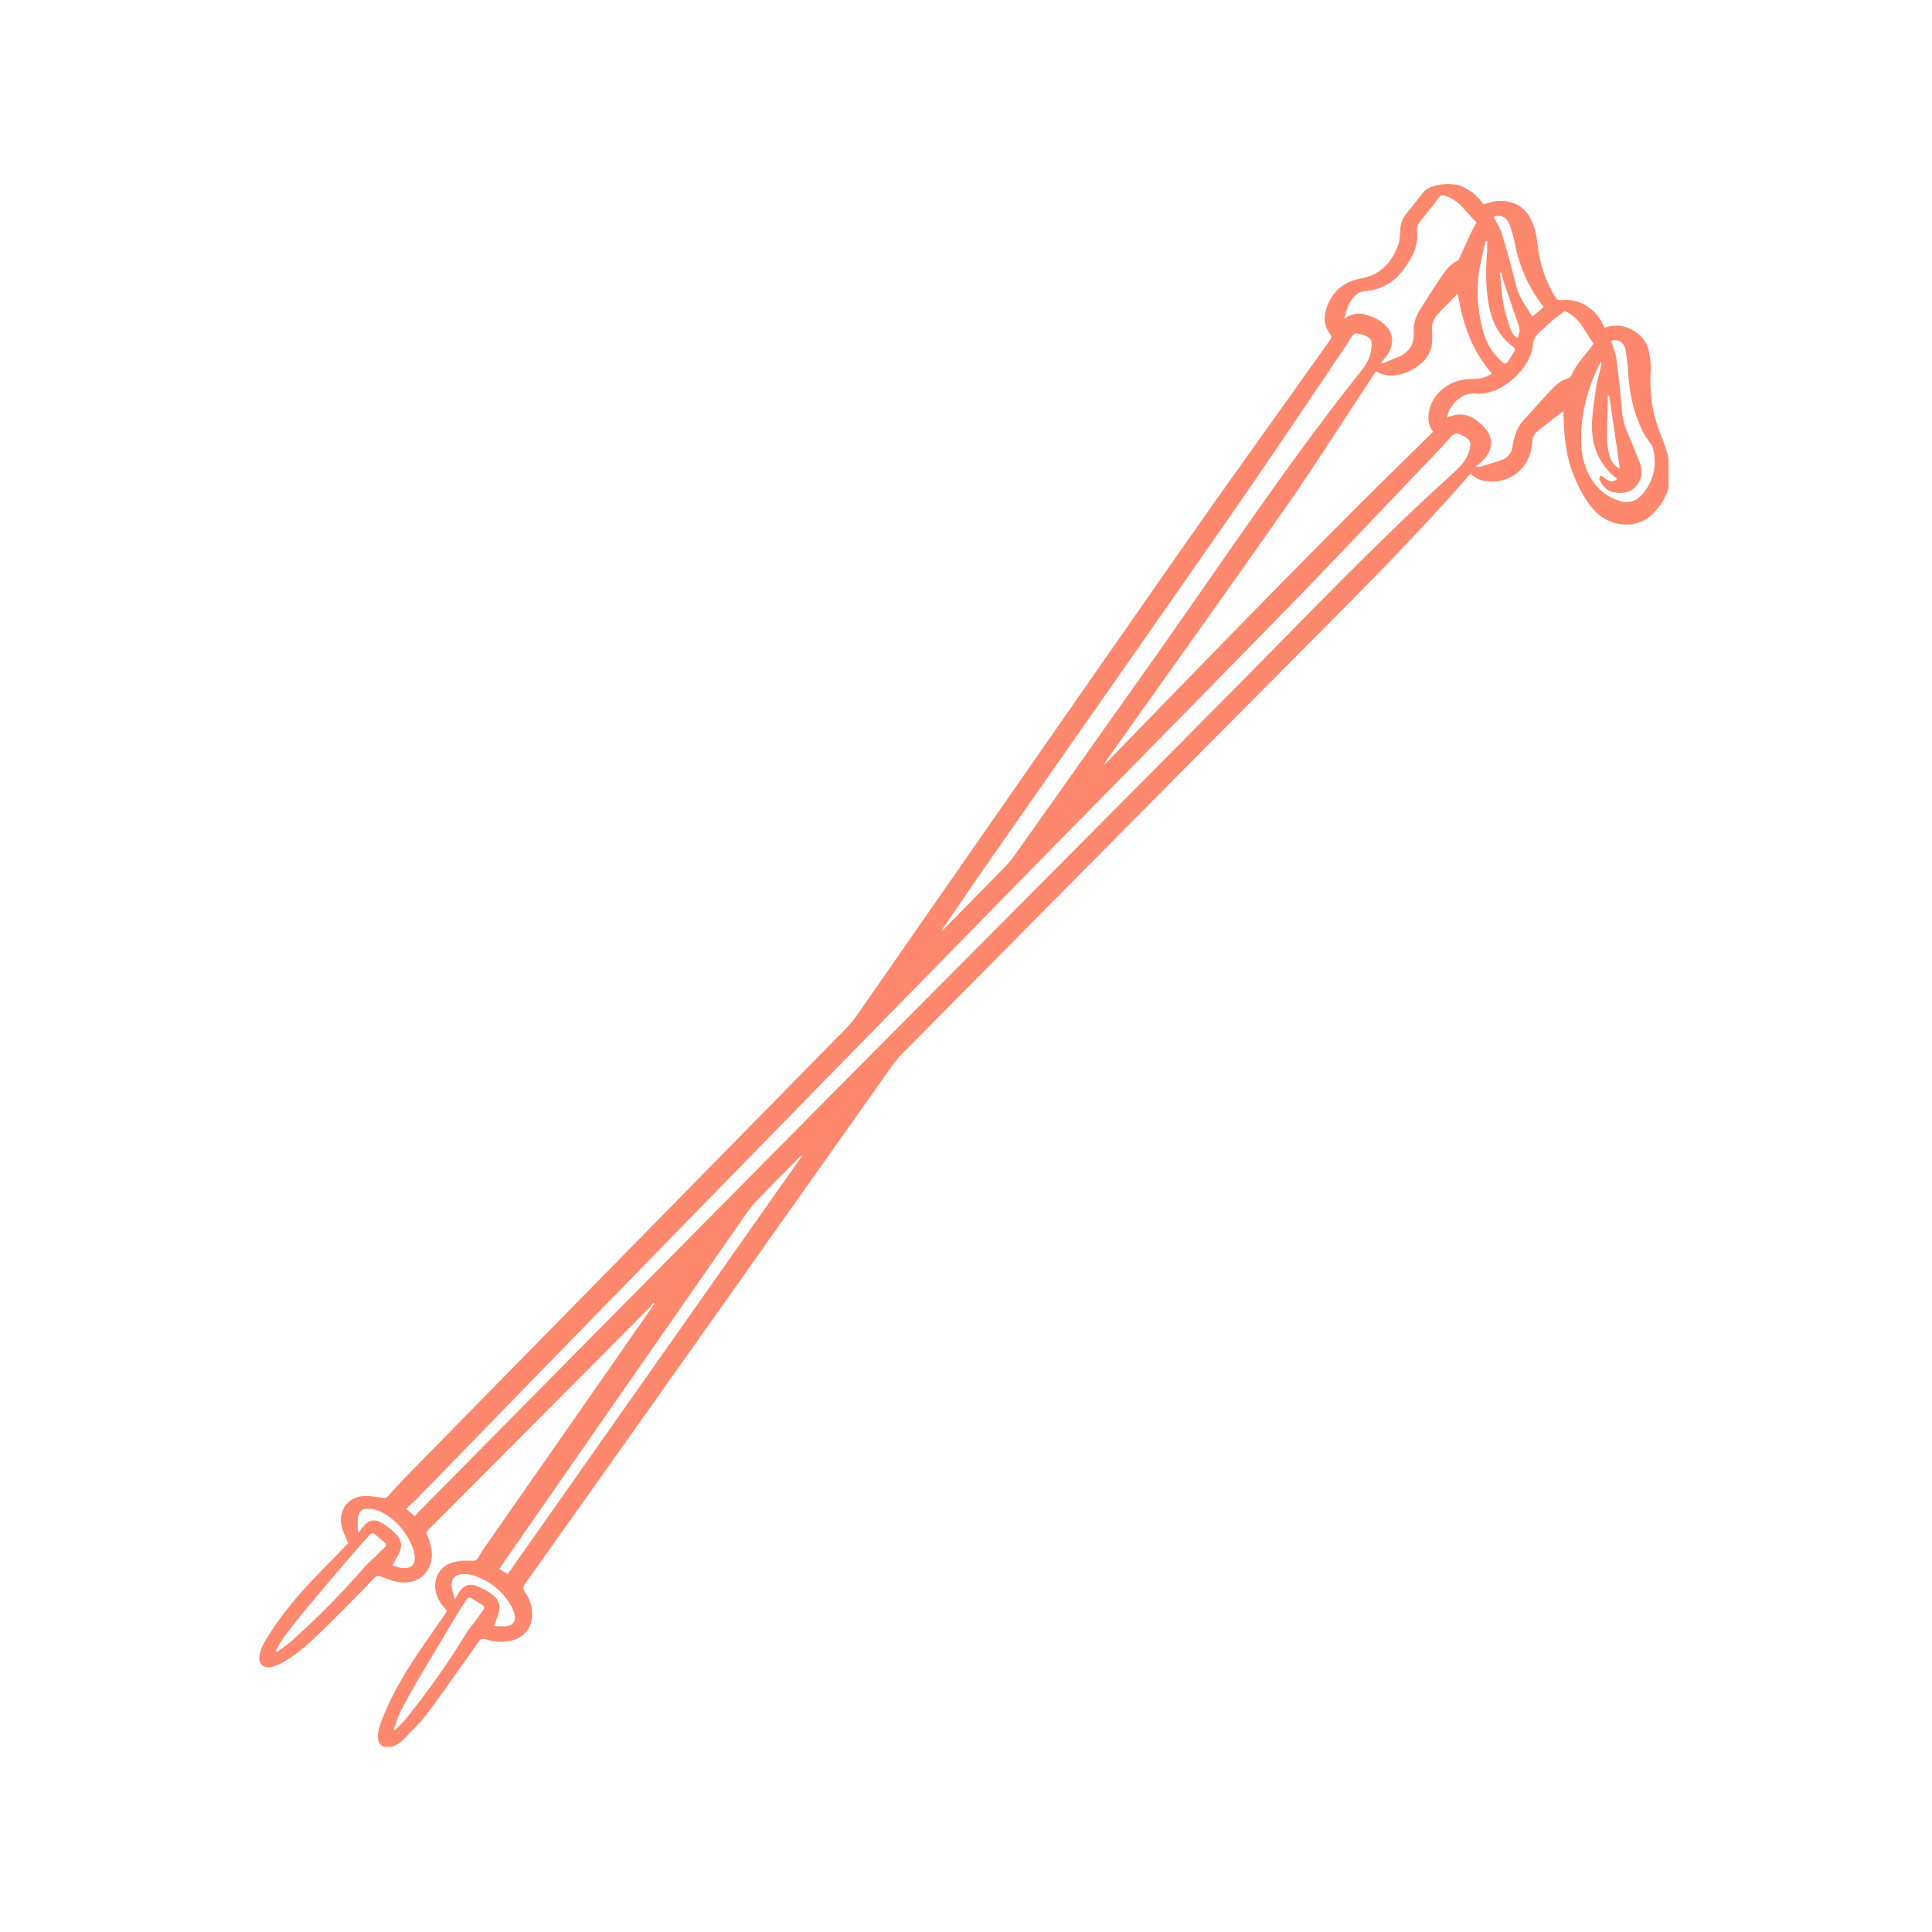 <svg version="1.0" preserveAspectRatio="xMidYMid meet" height="100" viewBox="0 0 75 75" zoomAndPan="magnify" width="100" xmlns:xlink="http://www.w3.org/1999/xlink" xmlns="http://www.w3.org/2000/svg"><defs><clipPath id="a5ea90e643"><path clip-rule="nonzero" d="M 10.023 7.059 L 64.773 7.059 L 64.773 67.809 L 10.023 67.809 Z M 10.023 7.059"></path></clipPath></defs><g clip-path="url(#a5ea90e643)"><path fill-rule="nonzero" fill-opacity="1" d="M 25.367 50.57 C 25.32 50.629 25.27 50.703 25.211 50.766 C 22.355 53.629 19.504 56.508 16.637 59.375 C 16.562 59.445 16.539 59.496 16.586 59.605 C 16.648 59.738 16.695 59.895 16.734 60.043 C 16.914 60.941 16.285 61.586 15.387 61.402 C 15.18 61.355 14.973 61.27 14.766 61.195 C 14.68 61.16 14.633 61.172 14.559 61.23 C 14 61.805 13.441 62.387 12.871 62.945 C 12.289 63.516 11.719 64.109 11 64.523 C 10.855 64.609 10.684 64.68 10.516 64.719 C 10.262 64.777 10.043 64.609 10.066 64.352 C 10.078 64.172 10.141 63.965 10.234 63.809 C 10.809 62.797 11.547 61.938 12.348 61.109 C 12.75 60.699 13.137 60.297 13.516 59.91 C 13.43 59.691 13.32 59.484 13.262 59.266 C 13.113 58.645 13.504 58.109 14.133 58.074 C 14.379 58.062 14.633 58.125 14.887 58.148 C 14.938 58.148 15.008 58.148 15.031 58.109 C 15.277 57.844 15.52 57.578 15.773 57.309 C 21.457 51.516 27.152 45.723 32.836 39.93 C 33.008 39.762 33.152 39.578 33.285 39.383 C 37.512 33.312 41.738 27.227 45.977 21.156 C 47.848 18.484 49.754 15.848 51.637 13.191 C 51.695 13.105 51.695 13.055 51.637 12.973 C 51.355 12.605 51.379 12.207 51.551 11.805 C 51.793 11.246 52.23 10.918 52.824 10.809 C 53.555 10.688 53.992 10.227 54.258 9.57 C 54.332 9.375 54.344 9.156 54.355 8.953 C 54.367 8.719 54.418 8.516 54.562 8.332 C 54.781 8.051 55.012 7.785 55.23 7.492 C 55.496 7.129 56.336 7.059 56.75 7.238 C 57.102 7.398 57.391 7.629 57.586 7.93 C 57.805 7.883 58 7.797 58.195 7.797 C 58.738 7.797 59.176 8.004 59.434 8.516 C 59.578 8.816 59.652 9.145 59.688 9.484 C 59.762 10.203 59.98 10.883 60.355 11.5 C 60.43 11.625 60.5 11.672 60.66 11.648 C 61.301 11.586 61.934 11.977 62.227 12.594 C 62.25 12.633 62.262 12.68 62.285 12.727 C 62.734 12.559 63.137 12.645 63.512 12.898 C 63.961 13.203 64.047 13.664 64.082 14.148 C 64.094 14.293 64.07 14.441 64.07 14.586 C 64.047 15.328 64.145 16.043 64.422 16.746 C 64.582 17.148 64.738 17.562 64.812 17.988 C 64.957 18.738 64.691 19.406 64.168 19.941 C 63.598 20.535 62.59 20.488 61.98 19.906 C 61.594 19.527 61.352 19.055 61.133 18.559 C 60.793 17.781 60.719 16.965 60.695 16.129 C 60.695 16.078 60.695 16.031 60.684 15.996 C 60.684 15.996 60.684 15.984 60.672 15.969 C 60.344 16.227 60.016 16.48 59.688 16.734 C 59.555 16.844 59.48 17.004 59.48 17.184 C 59.48 17.246 59.469 17.305 59.457 17.367 C 59.324 18.23 58.582 18.789 57.707 18.68 C 57.477 18.656 57.27 18.57 57.09 18.398 C 57.062 18.41 57.051 18.426 57.039 18.438 C 55.023 20.754 52.852 22.93 50.688 25.102 C 45.465 30.348 40.258 35.621 35.047 40.879 C 34.887 41.035 34.754 41.207 34.621 41.387 C 29.875 48.094 25.125 54.809 20.363 61.512 C 20.293 61.621 20.293 61.68 20.363 61.777 C 20.559 62.059 20.68 62.375 20.656 62.727 C 20.633 63.223 20.316 63.59 19.816 63.699 C 19.488 63.77 19.16 63.734 18.848 63.637 C 18.727 63.602 18.652 63.625 18.578 63.734 C 17.91 64.668 17.254 65.617 16.574 66.539 C 16.297 66.902 15.957 67.219 15.641 67.547 C 15.543 67.645 15.41 67.73 15.277 67.789 C 14.949 67.938 14.668 67.766 14.668 67.402 C 14.668 67.242 14.719 67.074 14.766 66.914 C 15.168 65.836 15.75 64.863 16.395 63.93 C 16.695 63.492 17 63.055 17.305 62.617 C 17.352 62.543 17.34 62.508 17.281 62.445 C 17.086 62.238 16.941 61.996 16.902 61.707 C 16.832 61.195 17.121 60.758 17.633 60.637 C 17.852 60.59 18.082 60.578 18.312 60.59 C 18.445 60.59 18.508 60.578 18.578 60.441 C 18.738 60.164 18.93 59.91 19.113 59.641 C 21.18 56.68 23.242 53.715 25.309 50.75 C 25.344 50.703 25.367 50.656 25.402 50.605 C 25.402 50.605 25.391 50.582 25.367 50.57 Z M 16.102 58.863 C 16.148 58.805 16.176 58.766 16.211 58.73 C 21.676 53.203 27.141 47.668 32.617 42.141 C 37.719 37.004 42.832 31.879 47.918 26.742 C 50.652 23.984 53.336 21.156 56.215 18.547 C 56.543 18.242 56.906 17.961 57.039 17.488 C 57.113 17.195 57.113 17.113 56.859 16.953 C 56.773 16.906 56.676 16.855 56.578 16.832 C 56.516 16.82 56.422 16.855 56.383 16.895 C 56.238 17.039 56.105 17.211 55.957 17.367 C 53.785 19.637 51.625 21.934 49.426 24.18 C 45.309 28.395 41.168 32.582 37.051 36.797 C 30.117 43.867 23.207 50.957 16.309 58.051 C 16.137 58.234 15.957 58.391 15.762 58.574 C 15.883 58.668 15.969 58.754 16.102 58.863 Z M 42.867 29.645 C 42.879 29.656 42.879 29.656 42.891 29.668 C 47.105 25.332 51.297 20.984 55.633 16.762 C 55.461 16.543 55.426 16.297 55.461 16.043 C 55.535 15.547 55.812 15.195 56.238 14.938 C 56.531 14.77 56.859 14.707 57.199 14.707 C 57.453 14.707 57.684 14.66 57.914 14.5 C 57.137 13.613 56.773 12.547 56.59 11.391 C 56.324 11.672 56.082 11.914 55.836 12.168 C 55.656 12.363 55.559 12.582 55.594 12.863 C 55.605 12.984 55.605 13.105 55.594 13.238 C 55.582 13.531 55.484 13.785 55.277 14.004 C 55.012 14.281 54.672 14.465 54.281 14.551 C 53.98 14.621 53.688 14.574 53.422 14.418 C 53.395 14.453 53.371 14.488 53.348 14.512 C 52.219 16.215 51.125 17.949 49.961 19.625 C 47.652 22.93 45.297 26.207 42.965 29.5 C 42.941 29.547 42.902 29.598 42.867 29.645 Z M 36.566 36.094 C 36.578 36.105 36.578 36.105 36.59 36.117 C 36.613 36.094 36.648 36.07 36.676 36.031 C 37.465 35.219 38.266 34.418 39.055 33.605 C 39.188 33.469 39.309 33.312 39.418 33.156 C 41.215 30.617 43.023 28.066 44.824 25.527 C 47.387 21.898 49.852 18.191 52.605 14.695 C 52.887 14.344 53.203 14.004 53.238 13.504 C 53.262 13.227 53.25 13.141 52.996 13.031 C 52.898 12.984 52.777 12.957 52.668 12.945 C 52.605 12.945 52.535 12.984 52.496 13.031 C 52.375 13.215 52.266 13.395 52.145 13.578 C 50.629 15.824 49.121 18.082 47.566 20.305 C 44.359 24.922 41.129 29.512 37.914 34.125 C 37.465 34.793 37.016 35.438 36.566 36.094 Z M 57.293 18.109 C 57.379 18.121 57.43 18.133 57.453 18.121 C 57.73 18.035 58.012 17.961 58.277 17.863 C 58.52 17.781 58.68 17.598 58.715 17.332 C 58.777 16.93 58.898 16.566 59.188 16.262 C 59.516 15.922 59.82 15.547 60.148 15.207 C 60.367 14.977 60.586 14.742 60.914 14.672 C 60.938 14.66 60.973 14.621 60.988 14.598 C 61.145 14.234 61.387 13.941 61.629 13.652 C 61.727 13.543 61.812 13.41 61.859 13.336 C 61.715 13.117 61.582 12.934 61.473 12.742 C 61.277 12.414 61.012 12.184 60.742 12.074 C 60.586 12.195 60.465 12.277 60.344 12.375 C 60.148 12.535 59.98 12.715 59.785 12.875 C 59.613 13.02 59.527 13.176 59.504 13.41 C 59.434 14.281 58.266 15.398 57.258 15.277 C 56.773 15.219 56.238 15.715 56.176 16.215 C 56.262 16.176 56.359 16.129 56.457 16.117 C 56.895 16.02 57.223 16.215 57.527 16.492 C 58.012 16.941 58 17.488 57.5 17.938 C 57.453 17.973 57.379 18.023 57.293 18.109 Z M 57.32 8.637 C 57.137 8.441 56.992 8.297 56.844 8.125 C 56.676 7.918 56.469 7.75 56.227 7.652 C 55.957 7.543 55.957 7.543 55.789 7.762 C 55.582 8.039 55.352 8.32 55.133 8.586 C 55.035 8.695 55 8.816 55.012 8.977 C 55.035 9.316 54.977 9.645 54.816 9.934 C 54.43 10.664 53.918 11.223 53.02 11.297 C 52.91 11.309 52.777 11.332 52.691 11.406 C 52.375 11.648 52.277 12 52.184 12.375 C 52.426 12.207 52.691 12.121 52.984 12.207 C 53.18 12.266 53.383 12.34 53.555 12.449 C 54.113 12.801 54.199 13.359 53.773 13.883 C 53.723 13.941 53.676 14.004 53.613 14.078 C 53.664 14.09 53.688 14.102 53.711 14.09 C 53.906 14.004 54.113 13.93 54.309 13.844 C 54.719 13.652 54.914 13.348 54.879 12.875 C 54.855 12.559 54.965 12.277 55.133 12.012 C 55.398 11.586 55.668 11.16 55.945 10.75 C 56.117 10.492 56.301 10.25 56.59 10.117 C 56.625 10.105 56.641 10.055 56.652 10.02 C 56.809 9.691 56.953 9.352 57.113 9.023 C 57.184 8.879 57.258 8.734 57.32 8.637 Z M 19.707 61.109 C 23.523 55.684 27.336 50.266 31.148 44.852 C 31.086 44.875 31.051 44.898 31.016 44.945 C 30.48 45.48 29.945 46.016 29.422 46.562 C 29.266 46.719 29.121 46.902 28.988 47.086 C 25.805 51.648 22.637 56.215 19.453 60.797 C 19.43 60.832 19.418 60.867 19.379 60.902 C 19.477 60.965 19.586 61.039 19.707 61.109 Z M 62.176 14.078 C 62.164 14.078 62.152 14.062 62.141 14.062 C 62.129 14.078 62.117 14.102 62.105 14.113 C 61.641 15.023 61.387 15.996 61.375 17.027 C 61.375 17.523 61.461 18.012 61.691 18.449 C 61.934 18.922 62.324 19.262 62.832 19.434 C 63.148 19.543 63.465 19.492 63.695 19.25 C 64.18 18.727 64.34 18.109 64.168 17.402 C 64.156 17.332 64.109 17.27 64.07 17.223 C 63.961 17.051 63.84 16.906 63.754 16.723 C 63.426 16.031 63.258 15.305 63.207 14.539 C 63.195 14.223 63.16 13.895 63.102 13.578 C 63.051 13.285 62.773 13.141 62.543 13.227 C 62.613 13.457 62.711 13.688 62.746 13.918 C 62.832 14.562 62.906 15.207 62.953 15.848 C 62.977 16.164 63.039 16.469 63.16 16.746 C 63.332 17.148 63.488 17.539 63.645 17.938 C 63.781 18.277 63.754 18.605 63.5 18.887 C 63.258 19.152 62.941 19.176 62.613 19.105 C 62.348 19.043 62.199 18.836 62.09 18.617 C 62.078 18.582 62.105 18.52 62.105 18.473 C 62.141 18.484 62.188 18.484 62.227 18.508 C 62.262 18.531 62.297 18.57 62.336 18.594 C 62.527 18.715 62.625 18.715 62.785 18.594 C 62.066 18.047 61.766 17.293 61.801 16.422 C 61.824 15.91 61.91 15.41 61.98 14.914 C 62.043 14.648 62.117 14.367 62.176 14.078 Z M 10.699 64.086 C 10.711 64.098 10.734 64.109 10.746 64.133 C 10.93 64 11.109 63.879 11.281 63.734 C 12.324 62.812 13.297 61.816 14.207 60.77 C 14.293 60.672 14.391 60.602 14.473 60.516 C 14.633 60.371 14.777 60.211 14.938 60.066 C 15.008 59.992 14.996 59.934 14.922 59.871 C 14.812 59.773 14.691 59.676 14.582 59.582 C 14.488 59.496 14.414 59.508 14.328 59.605 C 14.219 59.738 14.098 59.859 13.988 59.98 C 13.32 60.758 12.652 61.535 11.996 62.324 C 11.691 62.691 11.391 63.066 11.109 63.441 C 10.953 63.625 10.832 63.867 10.699 64.086 Z M 15.277 67.16 C 15.289 67.16 15.301 67.172 15.301 67.172 C 15.324 67.16 15.348 67.145 15.359 67.133 C 15.496 67 15.629 66.879 15.75 66.734 C 16.625 65.652 17.426 64.512 18.152 63.32 C 18.227 63.211 18.312 63.102 18.398 63.004 C 18.52 62.836 18.641 62.664 18.762 62.496 C 18.82 62.41 18.785 62.336 18.699 62.289 C 18.578 62.215 18.457 62.145 18.324 62.059 C 18.227 61.996 18.152 62.023 18.094 62.117 C 18.008 62.266 17.91 62.398 17.824 62.531 C 17.293 63.418 16.758 64.316 16.223 65.215 C 15.992 65.617 15.762 66.027 15.543 66.441 C 15.445 66.672 15.359 66.914 15.277 67.16 Z M 57.73 9.363 C 57.707 9.363 57.695 9.363 57.672 9.363 C 57.609 9.633 57.539 9.898 57.488 10.164 C 57.293 11.039 57.332 11.914 57.551 12.777 C 57.672 13.262 57.914 13.711 58.316 14.051 C 58.41 14.137 58.484 14.125 58.547 14.027 C 58.617 13.906 58.703 13.785 58.777 13.664 C 58.824 13.578 58.812 13.516 58.727 13.457 C 58.145 13.02 57.879 12.398 57.77 11.707 C 57.672 11.062 57.672 10.41 57.73 9.754 C 57.73 9.605 57.73 9.484 57.73 9.363 Z M 59.918 11.926 C 59.906 11.891 59.906 11.891 59.895 11.879 C 59.336 11.16 58.984 10.359 58.812 9.473 C 58.766 9.207 58.68 8.938 58.582 8.684 C 58.473 8.406 58.168 8.297 57.988 8.43 C 58.098 8.648 58.23 8.844 58.301 9.074 C 58.508 9.742 58.691 10.422 58.859 11.102 C 58.969 11.551 59.25 11.902 59.48 12.289 C 59.637 12.156 59.785 12.047 59.918 11.926 Z M 13.891 59.461 C 13.902 59.461 13.914 59.461 13.941 59.473 C 13.988 59.41 14.035 59.336 14.086 59.277 C 14.293 59.012 14.535 58.949 14.812 59.117 C 15.008 59.227 15.191 59.375 15.348 59.531 C 15.605 59.785 15.629 60.043 15.457 60.371 C 15.387 60.504 15.312 60.625 15.227 60.77 C 15.324 60.797 15.422 60.832 15.52 60.855 C 15.969 60.941 16.176 60.723 16.078 60.285 C 16.066 60.25 16.066 60.211 16.055 60.176 C 15.809 59.496 15.387 58.984 14.742 58.668 C 14.594 58.598 14.426 58.574 14.27 58.574 C 14.086 58.559 13.941 58.668 13.914 58.84 C 13.867 59.035 13.891 59.242 13.891 59.461 Z M 17.668 62.094 C 17.715 61.984 17.754 61.926 17.789 61.863 C 17.961 61.559 18.191 61.449 18.508 61.57 C 18.711 61.645 18.906 61.754 19.078 61.875 C 19.379 62.094 19.453 62.336 19.332 62.703 C 19.285 62.836 19.234 62.969 19.176 63.125 C 19.355 63.125 19.539 63.152 19.695 63.125 C 19.938 63.078 20.023 62.906 19.977 62.676 C 19.953 62.582 19.914 62.484 19.867 62.387 C 19.539 61.789 19.039 61.379 18.383 61.16 C 18.238 61.109 18.082 61.098 17.922 61.109 C 17.754 61.121 17.594 61.195 17.547 61.391 C 17.5 61.621 17.582 61.84 17.668 62.094 Z M 62.469 15.363 C 62.457 15.363 62.434 15.363 62.418 15.363 C 62.406 15.934 62.383 16.492 62.383 17.062 C 62.383 17.258 62.434 17.453 62.469 17.648 C 62.516 17.902 62.723 18.145 62.883 18.191 C 62.746 17.246 62.613 16.312 62.469 15.363 Z M 58.277 10.578 C 58.266 10.578 58.242 10.59 58.23 10.59 C 58.266 10.98 58.289 11.367 58.352 11.746 C 58.41 12.086 58.52 12.426 58.629 12.766 C 58.68 12.91 58.766 13.031 58.91 13.129 C 59.02 12.801 59.02 12.801 58.887 12.438 C 58.727 11.988 58.582 11.539 58.426 11.09 C 58.363 10.918 58.328 10.75 58.277 10.578 Z M 58.277 10.578" fill="#fe886d"></path></g></svg>